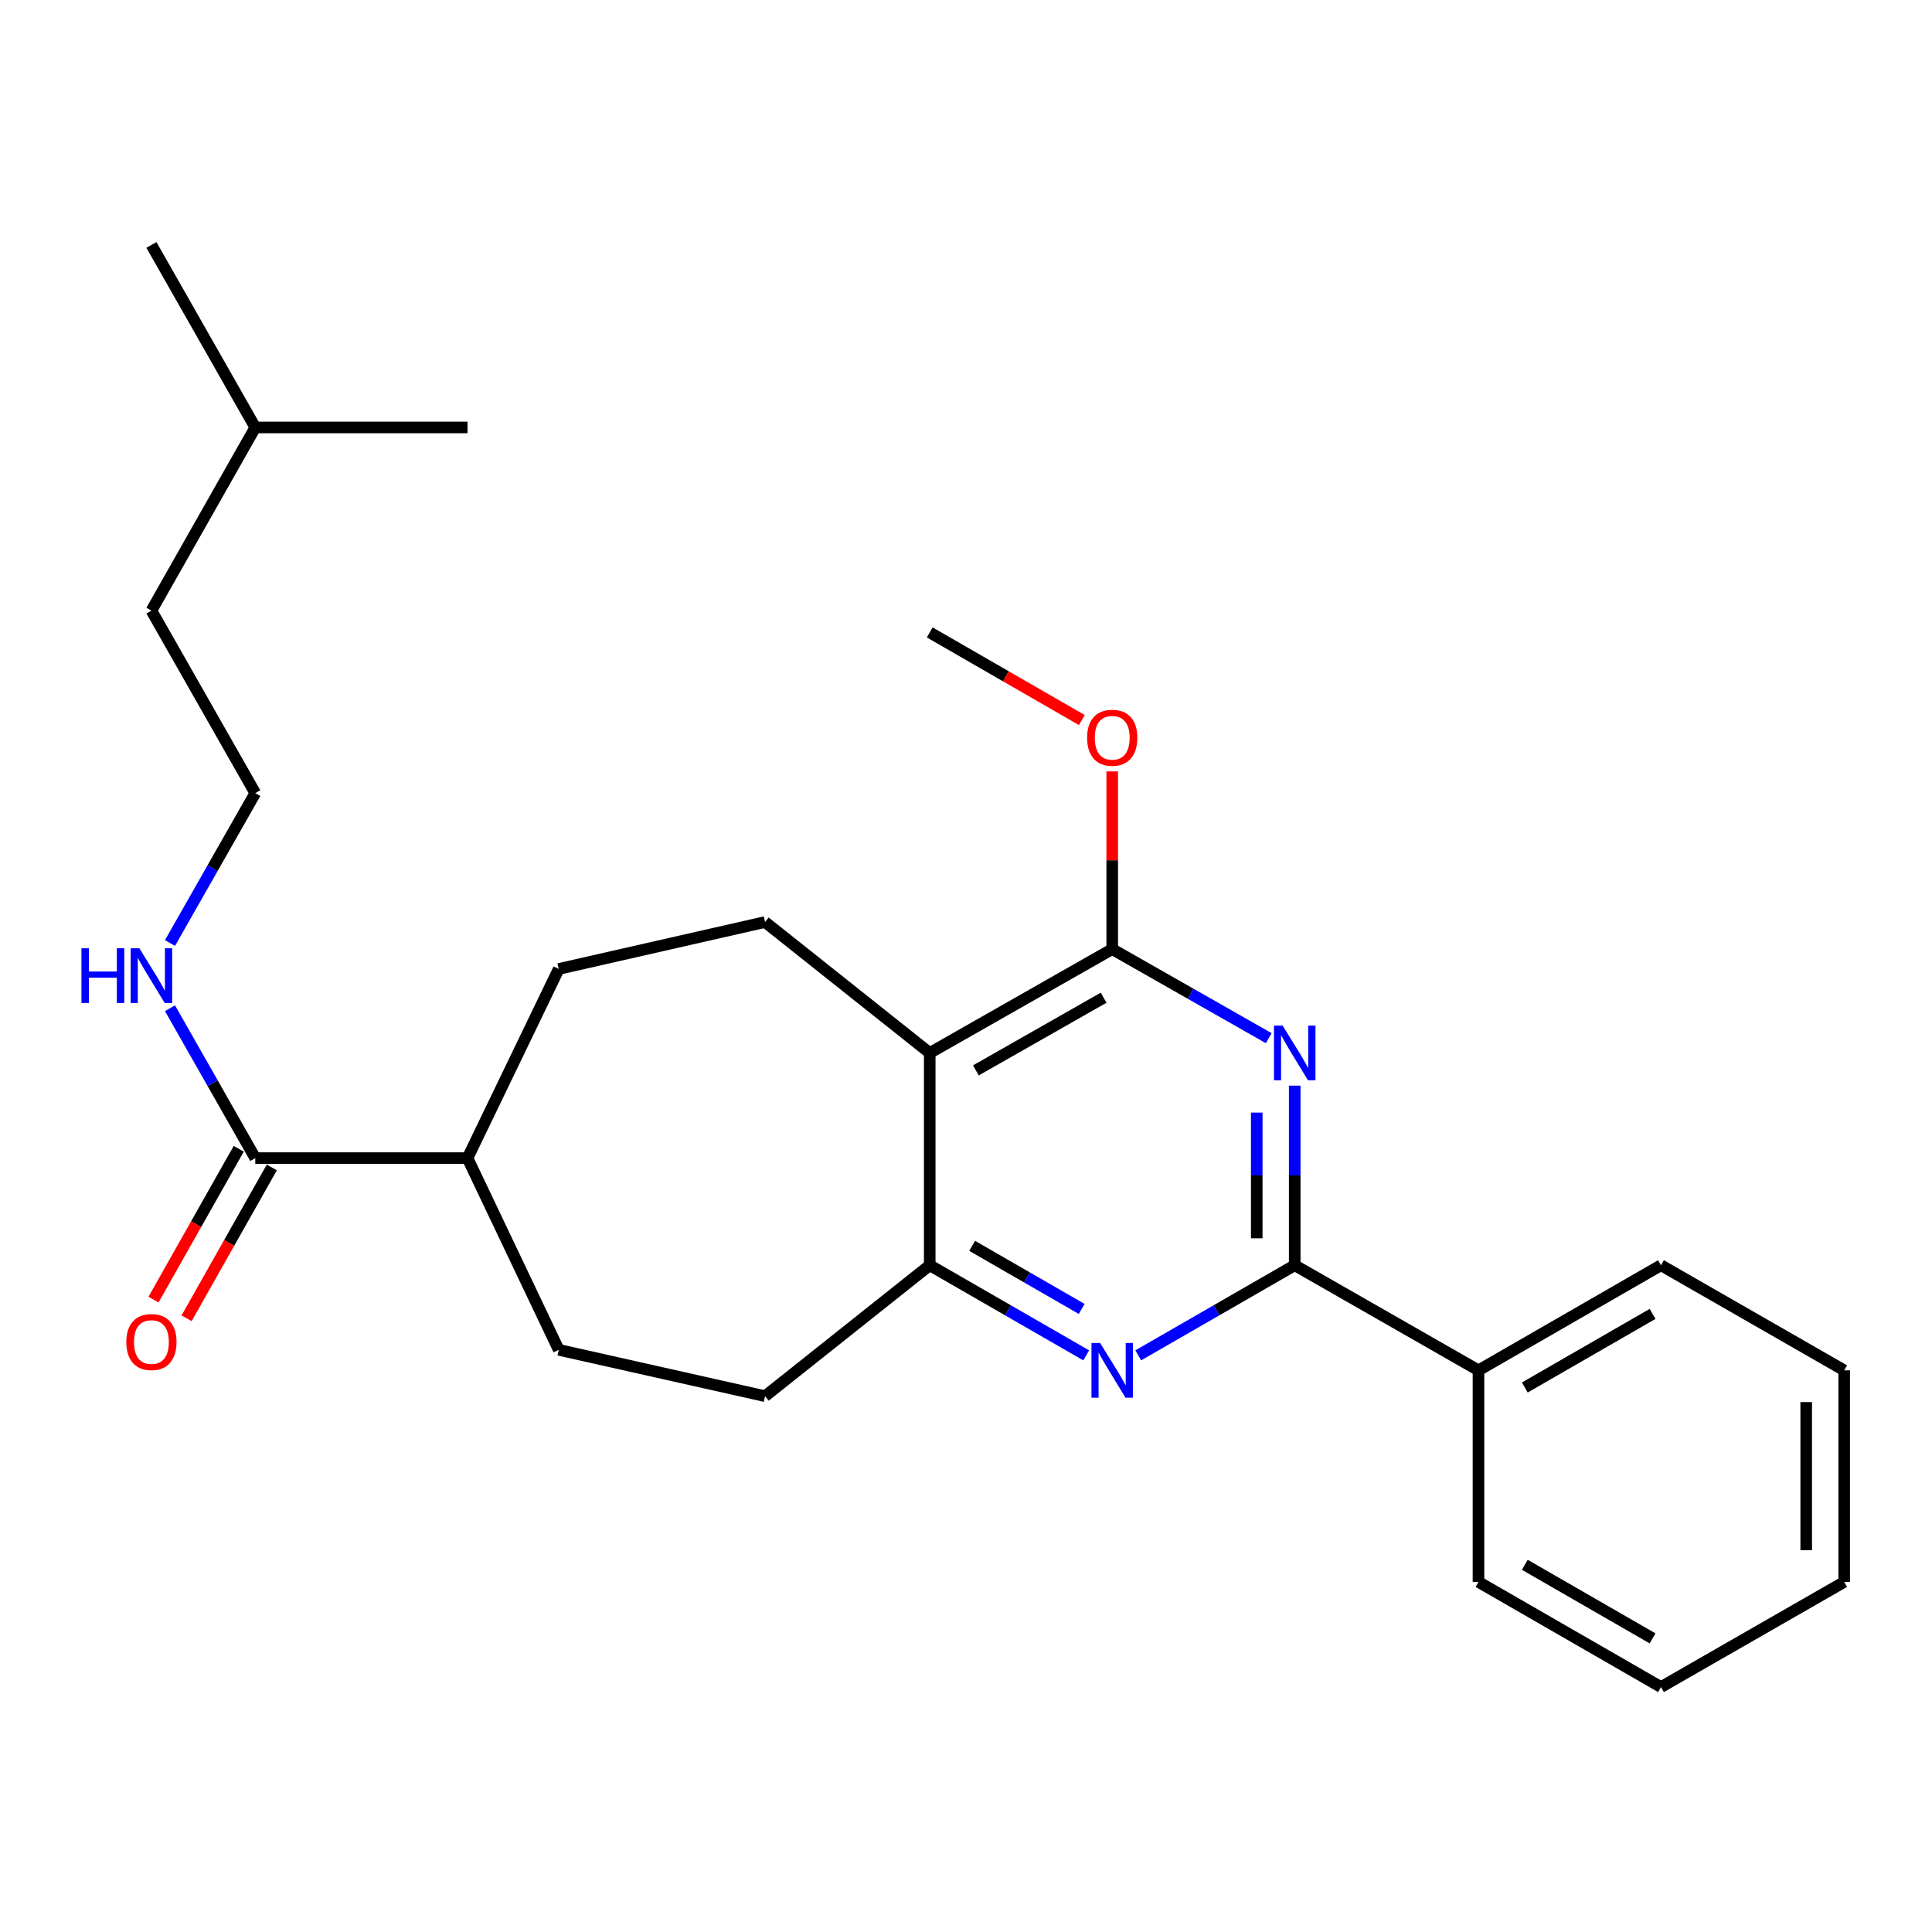 <?xml version='1.0' encoding='iso-8859-1'?>
<svg version='1.1' baseProfile='full'
              xmlns='http://www.w3.org/2000/svg'
                      xmlns:rdkit='http://www.rdkit.org/xml'
                      xmlns:xlink='http://www.w3.org/1999/xlink'
                  xml:space='preserve'
width='1000px' height='1000px' viewBox='0 0 1000 1000'>
<!-- END OF HEADER -->
<rect style='opacity:1.0;fill:#FFFFFF;stroke:none' width='1000' height='1000' x='0' y='0'> </rect>
<path class='bond-0' d='M 670.146,561.921 L 670.146,608.402' style='fill:none;fill-rule:evenodd;stroke:#0000FF;stroke-width:6px;stroke-linecap:butt;stroke-linejoin:miter;stroke-opacity:1' />
<path class='bond-0' d='M 670.146,608.402 L 670.146,654.884' style='fill:none;fill-rule:evenodd;stroke:#000000;stroke-width:6px;stroke-linecap:butt;stroke-linejoin:miter;stroke-opacity:1' />
<path class='bond-0' d='M 650.489,575.865 L 650.489,608.402' style='fill:none;fill-rule:evenodd;stroke:#0000FF;stroke-width:6px;stroke-linecap:butt;stroke-linejoin:miter;stroke-opacity:1' />
<path class='bond-0' d='M 650.489,608.402 L 650.489,640.939' style='fill:none;fill-rule:evenodd;stroke:#000000;stroke-width:6px;stroke-linecap:butt;stroke-linejoin:miter;stroke-opacity:1' />
<path class='bond-2' d='M 656.689,537.357 L 616.186,514.31' style='fill:none;fill-rule:evenodd;stroke:#0000FF;stroke-width:6px;stroke-linecap:butt;stroke-linejoin:miter;stroke-opacity:1' />
<path class='bond-2' d='M 616.186,514.31 L 575.684,491.264' style='fill:none;fill-rule:evenodd;stroke:#000000;stroke-width:6px;stroke-linecap:butt;stroke-linejoin:miter;stroke-opacity:1' />
<path class='bond-3' d='M 670.146,654.884 L 629.648,678.209' style='fill:none;fill-rule:evenodd;stroke:#000000;stroke-width:6px;stroke-linecap:butt;stroke-linejoin:miter;stroke-opacity:1' />
<path class='bond-3' d='M 629.648,678.209 L 589.149,701.534' style='fill:none;fill-rule:evenodd;stroke:#0000FF;stroke-width:6px;stroke-linecap:butt;stroke-linejoin:miter;stroke-opacity:1' />
<path class='bond-8' d='M 670.146,654.884 L 765.262,709.289' style='fill:none;fill-rule:evenodd;stroke:#000000;stroke-width:6px;stroke-linecap:butt;stroke-linejoin:miter;stroke-opacity:1' />
<path class='bond-1' d='M 481.223,545.014 L 575.684,491.264' style='fill:none;fill-rule:evenodd;stroke:#000000;stroke-width:6px;stroke-linecap:butt;stroke-linejoin:miter;stroke-opacity:1' />
<path class='bond-1' d='M 505.113,554.036 L 571.236,516.411' style='fill:none;fill-rule:evenodd;stroke:#000000;stroke-width:6px;stroke-linecap:butt;stroke-linejoin:miter;stroke-opacity:1' />
<path class='bond-4' d='M 481.223,545.014 L 481.223,654.884' style='fill:none;fill-rule:evenodd;stroke:#000000;stroke-width:6px;stroke-linecap:butt;stroke-linejoin:miter;stroke-opacity:1' />
<path class='bond-6' d='M 481.223,545.014 L 395.989,477.242' style='fill:none;fill-rule:evenodd;stroke:#000000;stroke-width:6px;stroke-linecap:butt;stroke-linejoin:miter;stroke-opacity:1' />
<path class='bond-14' d='M 575.684,491.264 L 575.684,445.268' style='fill:none;fill-rule:evenodd;stroke:#000000;stroke-width:6px;stroke-linecap:butt;stroke-linejoin:miter;stroke-opacity:1' />
<path class='bond-14' d='M 575.684,445.268 L 575.684,399.273' style='fill:none;fill-rule:evenodd;stroke:#FF0000;stroke-width:6px;stroke-linecap:butt;stroke-linejoin:miter;stroke-opacity:1' />
<path class='bond-26' d='M 562.219,701.534 L 521.721,678.209' style='fill:none;fill-rule:evenodd;stroke:#0000FF;stroke-width:6px;stroke-linecap:butt;stroke-linejoin:miter;stroke-opacity:1' />
<path class='bond-26' d='M 521.721,678.209 L 481.223,654.884' style='fill:none;fill-rule:evenodd;stroke:#000000;stroke-width:6px;stroke-linecap:butt;stroke-linejoin:miter;stroke-opacity:1' />
<path class='bond-26' d='M 559.88,677.503 L 531.531,661.175' style='fill:none;fill-rule:evenodd;stroke:#0000FF;stroke-width:6px;stroke-linecap:butt;stroke-linejoin:miter;stroke-opacity:1' />
<path class='bond-26' d='M 531.531,661.175 L 503.183,644.848' style='fill:none;fill-rule:evenodd;stroke:#000000;stroke-width:6px;stroke-linecap:butt;stroke-linejoin:miter;stroke-opacity:1' />
<path class='bond-9' d='M 481.223,654.884 L 395.989,722.656' style='fill:none;fill-rule:evenodd;stroke:#000000;stroke-width:6px;stroke-linecap:butt;stroke-linejoin:miter;stroke-opacity:1' />
<path class='bond-5' d='M 132.13,599.441 L 241.979,599.441' style='fill:none;fill-rule:evenodd;stroke:#000000;stroke-width:6px;stroke-linecap:butt;stroke-linejoin:miter;stroke-opacity:1' />
<path class='bond-10' d='M 123.574,594.606 L 101.517,633.638' style='fill:none;fill-rule:evenodd;stroke:#000000;stroke-width:6px;stroke-linecap:butt;stroke-linejoin:miter;stroke-opacity:1' />
<path class='bond-10' d='M 101.517,633.638 L 79.459,672.671' style='fill:none;fill-rule:evenodd;stroke:#FF0000;stroke-width:6px;stroke-linecap:butt;stroke-linejoin:miter;stroke-opacity:1' />
<path class='bond-10' d='M 140.687,604.276 L 118.63,643.309' style='fill:none;fill-rule:evenodd;stroke:#000000;stroke-width:6px;stroke-linecap:butt;stroke-linejoin:miter;stroke-opacity:1' />
<path class='bond-10' d='M 118.63,643.309 L 96.573,682.342' style='fill:none;fill-rule:evenodd;stroke:#FF0000;stroke-width:6px;stroke-linecap:butt;stroke-linejoin:miter;stroke-opacity:1' />
<path class='bond-12' d='M 132.13,599.441 L 110.057,560.649' style='fill:none;fill-rule:evenodd;stroke:#000000;stroke-width:6px;stroke-linecap:butt;stroke-linejoin:miter;stroke-opacity:1' />
<path class='bond-12' d='M 110.057,560.649 L 87.984,521.857' style='fill:none;fill-rule:evenodd;stroke:#0000FF;stroke-width:6px;stroke-linecap:butt;stroke-linejoin:miter;stroke-opacity:1' />
<path class='bond-11' d='M 395.989,477.242 L 289.209,501.529' style='fill:none;fill-rule:evenodd;stroke:#000000;stroke-width:6px;stroke-linecap:butt;stroke-linejoin:miter;stroke-opacity:1' />
<path class='bond-7' d='M 241.979,599.441 L 289.209,501.529' style='fill:none;fill-rule:evenodd;stroke:#000000;stroke-width:6px;stroke-linecap:butt;stroke-linejoin:miter;stroke-opacity:1' />
<path class='bond-27' d='M 241.979,599.441 L 289.209,698.675' style='fill:none;fill-rule:evenodd;stroke:#000000;stroke-width:6px;stroke-linecap:butt;stroke-linejoin:miter;stroke-opacity:1' />
<path class='bond-16' d='M 765.262,709.289 L 859.724,654.884' style='fill:none;fill-rule:evenodd;stroke:#000000;stroke-width:6px;stroke-linecap:butt;stroke-linejoin:miter;stroke-opacity:1' />
<path class='bond-16' d='M 789.242,718.162 L 855.365,680.078' style='fill:none;fill-rule:evenodd;stroke:#000000;stroke-width:6px;stroke-linecap:butt;stroke-linejoin:miter;stroke-opacity:1' />
<path class='bond-17' d='M 765.262,709.289 L 765.262,818.81' style='fill:none;fill-rule:evenodd;stroke:#000000;stroke-width:6px;stroke-linecap:butt;stroke-linejoin:miter;stroke-opacity:1' />
<path class='bond-13' d='M 395.989,722.656 L 289.209,698.675' style='fill:none;fill-rule:evenodd;stroke:#000000;stroke-width:6px;stroke-linecap:butt;stroke-linejoin:miter;stroke-opacity:1' />
<path class='bond-15' d='M 87.984,488.103 L 110.057,449.31' style='fill:none;fill-rule:evenodd;stroke:#0000FF;stroke-width:6px;stroke-linecap:butt;stroke-linejoin:miter;stroke-opacity:1' />
<path class='bond-15' d='M 110.057,449.31 L 132.13,410.518' style='fill:none;fill-rule:evenodd;stroke:#000000;stroke-width:6px;stroke-linecap:butt;stroke-linejoin:miter;stroke-opacity:1' />
<path class='bond-19' d='M 559.959,372.713 L 520.591,350.025' style='fill:none;fill-rule:evenodd;stroke:#FF0000;stroke-width:6px;stroke-linecap:butt;stroke-linejoin:miter;stroke-opacity:1' />
<path class='bond-19' d='M 520.591,350.025 L 481.223,327.338' style='fill:none;fill-rule:evenodd;stroke:#000000;stroke-width:6px;stroke-linecap:butt;stroke-linejoin:miter;stroke-opacity:1' />
<path class='bond-18' d='M 132.13,410.518 L 78.38,316.057' style='fill:none;fill-rule:evenodd;stroke:#000000;stroke-width:6px;stroke-linecap:butt;stroke-linejoin:miter;stroke-opacity:1' />
<path class='bond-23' d='M 859.724,654.884 L 954.545,709.289' style='fill:none;fill-rule:evenodd;stroke:#000000;stroke-width:6px;stroke-linecap:butt;stroke-linejoin:miter;stroke-opacity:1' />
<path class='bond-24' d='M 765.262,818.81 L 859.724,873.215' style='fill:none;fill-rule:evenodd;stroke:#000000;stroke-width:6px;stroke-linecap:butt;stroke-linejoin:miter;stroke-opacity:1' />
<path class='bond-24' d='M 789.242,809.937 L 855.365,848.021' style='fill:none;fill-rule:evenodd;stroke:#000000;stroke-width:6px;stroke-linecap:butt;stroke-linejoin:miter;stroke-opacity:1' />
<path class='bond-20' d='M 78.38,316.057 L 132.13,221.246' style='fill:none;fill-rule:evenodd;stroke:#000000;stroke-width:6px;stroke-linecap:butt;stroke-linejoin:miter;stroke-opacity:1' />
<path class='bond-21' d='M 132.13,221.246 L 78.38,126.785' style='fill:none;fill-rule:evenodd;stroke:#000000;stroke-width:6px;stroke-linecap:butt;stroke-linejoin:miter;stroke-opacity:1' />
<path class='bond-22' d='M 132.13,221.246 L 241.979,221.246' style='fill:none;fill-rule:evenodd;stroke:#000000;stroke-width:6px;stroke-linecap:butt;stroke-linejoin:miter;stroke-opacity:1' />
<path class='bond-28' d='M 954.545,709.289 L 954.545,818.81' style='fill:none;fill-rule:evenodd;stroke:#000000;stroke-width:6px;stroke-linecap:butt;stroke-linejoin:miter;stroke-opacity:1' />
<path class='bond-28' d='M 934.889,725.717 L 934.889,802.382' style='fill:none;fill-rule:evenodd;stroke:#000000;stroke-width:6px;stroke-linecap:butt;stroke-linejoin:miter;stroke-opacity:1' />
<path class='bond-25' d='M 859.724,873.215 L 954.545,818.81' style='fill:none;fill-rule:evenodd;stroke:#000000;stroke-width:6px;stroke-linecap:butt;stroke-linejoin:miter;stroke-opacity:1' />
<path  class='atom-0' d='M 663.886 530.854
L 673.166 545.854
Q 674.086 547.334, 675.566 550.014
Q 677.046 552.694, 677.126 552.854
L 677.126 530.854
L 680.886 530.854
L 680.886 559.174
L 677.006 559.174
L 667.046 542.774
Q 665.886 540.854, 664.646 538.654
Q 663.446 536.454, 663.086 535.774
L 663.086 559.174
L 659.406 559.174
L 659.406 530.854
L 663.886 530.854
' fill='#0000FF'/>
<path  class='atom-4' d='M 569.424 695.129
L 578.704 710.129
Q 579.624 711.609, 581.104 714.289
Q 582.584 716.969, 582.664 717.129
L 582.664 695.129
L 586.424 695.129
L 586.424 723.449
L 582.544 723.449
L 572.584 707.049
Q 571.424 705.129, 570.184 702.929
Q 568.984 700.729, 568.624 700.049
L 568.624 723.449
L 564.944 723.449
L 564.944 695.129
L 569.424 695.129
' fill='#0000FF'/>
<path  class='atom-11' d='M 65.38 694.638
Q 65.38 687.838, 68.74 684.038
Q 72.1 680.238, 78.38 680.238
Q 84.66 680.238, 88.02 684.038
Q 91.38 687.838, 91.38 694.638
Q 91.38 701.518, 87.98 705.438
Q 84.58 709.318, 78.38 709.318
Q 72.14 709.318, 68.74 705.438
Q 65.38 701.558, 65.38 694.638
M 78.38 706.118
Q 82.7 706.118, 85.02 703.238
Q 87.38 700.318, 87.38 694.638
Q 87.38 689.078, 85.02 686.278
Q 82.7 683.438, 78.38 683.438
Q 74.06 683.438, 71.7 686.238
Q 69.38 689.038, 69.38 694.638
Q 69.38 700.358, 71.7 703.238
Q 74.06 706.118, 78.38 706.118
' fill='#FF0000'/>
<path  class='atom-13' d='M 42.16 490.82
L 46 490.82
L 46 502.86
L 60.48 502.86
L 60.48 490.82
L 64.32 490.82
L 64.32 519.14
L 60.48 519.14
L 60.48 506.06
L 46 506.06
L 46 519.14
L 42.16 519.14
L 42.16 490.82
' fill='#0000FF'/>
<path  class='atom-13' d='M 72.12 490.82
L 81.4 505.82
Q 82.32 507.3, 83.8 509.98
Q 85.28 512.66, 85.36 512.82
L 85.36 490.82
L 89.12 490.82
L 89.12 519.14
L 85.24 519.14
L 75.28 502.74
Q 74.12 500.82, 72.88 498.62
Q 71.68 496.42, 71.32 495.74
L 71.32 519.14
L 67.64 519.14
L 67.64 490.82
L 72.12 490.82
' fill='#0000FF'/>
<path  class='atom-15' d='M 562.684 381.856
Q 562.684 375.056, 566.044 371.256
Q 569.404 367.456, 575.684 367.456
Q 581.964 367.456, 585.324 371.256
Q 588.684 375.056, 588.684 381.856
Q 588.684 388.736, 585.284 392.656
Q 581.884 396.536, 575.684 396.536
Q 569.444 396.536, 566.044 392.656
Q 562.684 388.776, 562.684 381.856
M 575.684 393.336
Q 580.004 393.336, 582.324 390.456
Q 584.684 387.536, 584.684 381.856
Q 584.684 376.296, 582.324 373.496
Q 580.004 370.656, 575.684 370.656
Q 571.364 370.656, 569.004 373.456
Q 566.684 376.256, 566.684 381.856
Q 566.684 387.576, 569.004 390.456
Q 571.364 393.336, 575.684 393.336
' fill='#FF0000'/>
</svg>
